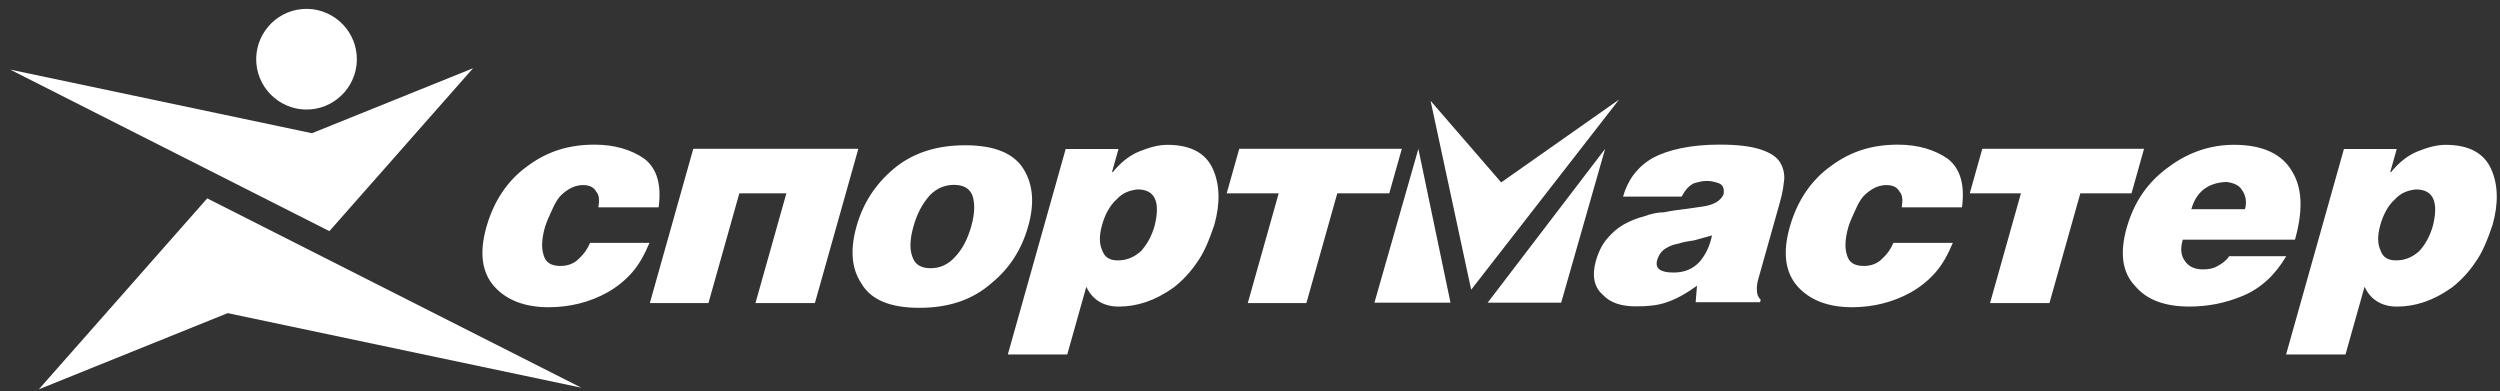 <svg width="230" height="36" viewBox="0 0 230 36" fill="none" xmlns="http://www.w3.org/2000/svg">
<rect x="0" y="0" width="230" height="36" fill="#333333" stroke="none"/>
<g id="Group 9">
<path id="Vector" fill-rule="evenodd" clip-rule="evenodd" d="M84.586 28.319C87.319 28.319 89.507 27.561 91.225 26.042C92.9 24.675 93.999 22.929 94.598 20.804C95.176 18.754 95.06 17.007 94.175 15.565C93.291 14.122 91.53 13.364 88.797 13.364C86.064 13.364 83.877 14.122 82.179 15.565C80.482 17.007 79.382 18.754 78.806 20.804C78.207 22.93 78.323 24.675 79.228 26.042C80.092 27.56 81.853 28.319 84.586 28.319ZM85.612 24.675C84.777 24.675 84.179 24.372 83.937 23.613C83.674 22.93 83.703 22.018 84.045 20.804C84.366 19.664 84.851 18.754 85.52 17.994C86.168 17.311 86.936 17.007 87.772 17.007C88.607 17.007 89.205 17.311 89.468 17.994C89.71 18.754 89.68 19.664 89.36 20.804C89.018 22.019 88.533 22.93 87.886 23.613C87.216 24.371 86.447 24.675 85.612 24.675ZM220.426 23.955C219.666 23.955 219.22 23.651 219.012 23.044C218.727 22.437 218.713 21.677 218.991 20.69C219.27 19.702 219.732 18.869 220.337 18.336C220.888 17.729 221.559 17.501 222.264 17.426C223.859 17.426 224.373 18.564 223.828 20.766C223.551 21.753 223.109 22.512 222.558 23.119C221.856 23.728 221.184 23.955 220.426 23.955ZM215.643 13.706L210.32 32.61H215.786L217.539 26.384C218.108 27.599 219.152 28.206 220.518 28.206C222.188 28.206 223.857 27.674 225.566 26.459C226.415 25.798 227.152 25.004 227.746 24.106C228.362 23.271 228.855 22.056 229.316 20.69C229.872 18.716 229.832 16.97 229.175 15.527C228.519 14.084 227.137 13.325 225.012 13.325C224.177 13.325 223.354 13.553 222.411 13.933C221.469 14.312 220.669 14.995 219.979 15.831H219.902L220.501 13.705L215.643 13.706ZM211.138 22.054C211.865 19.472 211.856 17.346 210.863 15.752C209.946 14.156 208.13 13.322 205.549 13.322C203.348 13.322 201.333 14.005 199.505 15.372C197.602 16.739 196.33 18.561 195.646 20.99C195.004 23.267 195.25 25.09 196.426 26.304C197.506 27.595 199.157 28.202 201.435 28.202C203.105 28.202 204.709 27.898 206.344 27.215C207.979 26.532 209.308 25.317 210.332 23.571H205.093C204.835 23.951 204.445 24.254 204.002 24.482C203.634 24.709 203.157 24.785 202.701 24.785C201.941 24.785 201.399 24.558 201.017 24.026C200.635 23.495 200.578 22.887 200.813 22.052H211.138V22.054ZM201.604 19.244C202.053 17.65 203.123 16.814 204.815 16.739C205.476 16.814 206.02 17.042 206.271 17.498C206.599 17.953 206.731 18.561 206.538 19.244H201.604ZM183.082 27.885L185.926 17.788H181.217L182.372 13.688H197.252L196.099 17.788H191.391L188.548 27.885H183.082ZM180.502 19.078C180.776 17.028 180.369 15.509 179.183 14.599C177.975 13.763 176.433 13.308 174.611 13.308C172.257 13.308 170.264 13.915 168.437 15.282C166.631 16.573 165.337 18.471 164.653 20.9C163.99 23.254 164.236 25.076 165.392 26.367C166.493 27.581 168.122 28.265 170.4 28.265C172.298 28.265 174.173 27.809 175.795 26.898C176.645 26.421 177.409 25.805 178.055 25.076C178.724 24.317 179.209 23.406 179.66 22.343H174.192C173.967 22.893 173.621 23.386 173.179 23.785C172.747 24.241 172.152 24.468 171.469 24.468C170.633 24.468 170.112 24.166 169.924 23.481C169.716 22.874 169.723 22.038 170.044 20.9C170.151 20.521 170.355 20.065 170.56 19.609C170.764 19.153 170.968 18.698 171.227 18.319C171.485 17.939 171.874 17.635 172.242 17.407C172.609 17.179 173.033 17.028 173.564 17.028C174.17 17.028 174.562 17.255 174.759 17.634C175.053 17.938 175.056 18.47 174.96 19.077H180.502V19.078ZM153.96 25.074C152.745 25.074 152.245 24.694 152.459 23.936C152.587 23.48 152.846 23.1 153.213 22.872C153.581 22.645 153.928 22.493 154.404 22.417C154.827 22.265 155.38 22.189 155.857 22.114C156.431 21.961 156.93 21.809 157.504 21.658C157.301 22.645 156.936 23.404 156.364 24.087C155.716 24.771 154.947 25.074 153.96 25.074ZM161.922 27.807L161.986 27.58C161.692 27.276 161.625 26.973 161.635 26.669C161.623 26.441 161.633 26.138 161.739 25.758L163.599 19.152C163.835 18.316 164.049 17.558 164.111 16.799C164.225 16.172 164.11 15.525 163.788 14.976C163.483 14.445 162.906 14.065 162.004 13.761C161.103 13.458 159.855 13.305 158.185 13.305C155.604 13.305 153.501 13.761 152.073 14.52C150.622 15.356 149.749 16.57 149.321 18.088H154.712C155.034 17.481 155.369 17.101 155.813 16.873C156.311 16.722 156.637 16.645 157.016 16.645C157.395 16.645 157.754 16.722 158.167 16.873C158.504 17.025 158.646 17.329 158.573 17.86C158.325 18.467 157.687 18.848 156.658 19C156.18 19.076 155.628 19.151 155.075 19.227C154.446 19.302 153.818 19.378 153.092 19.531C152.485 19.531 151.834 19.683 151.239 19.91C150.589 20.062 149.896 20.366 149.355 20.669C148.814 20.971 148.306 21.428 147.853 21.96C147.399 22.491 147.056 23.175 146.82 24.009C146.436 25.376 146.667 26.439 147.462 27.122C148.159 27.882 149.213 28.185 150.503 28.185C151.566 28.185 152.498 28.109 153.343 27.805C154.263 27.502 155.173 26.971 156.124 26.287L156 27.805H161.922V27.807ZM114.796 27.885L117.639 17.788H112.856L114.011 13.688H128.967L127.812 17.788H123.03L120.186 27.885H114.796ZM102.824 23.955C102.066 23.955 101.62 23.651 101.41 23.044C101.126 22.437 101.112 21.677 101.39 20.69C101.668 19.703 102.131 18.869 102.736 18.336C103.287 17.729 103.958 17.501 104.663 17.426C106.257 17.426 106.772 18.564 106.227 20.766C105.949 21.753 105.507 22.512 104.957 23.119C104.256 23.728 103.584 23.955 102.824 23.955ZM98.043 13.706L92.72 32.61H98.187L99.94 26.384C100.508 27.599 101.552 28.206 102.919 28.206C104.589 28.206 106.257 27.674 107.966 26.459C108.815 25.798 109.552 25.004 110.146 24.106C110.762 23.271 111.255 22.056 111.717 20.69C112.273 18.716 112.232 16.97 111.576 15.527C110.919 14.084 109.538 13.325 107.413 13.325C106.578 13.325 105.755 13.553 104.812 13.933C103.87 14.312 103.07 14.995 102.379 15.831H102.303L102.902 13.705L98.043 13.706ZM59.785 27.885H65.176L68.018 17.788H72.346L69.502 27.885H74.969L78.967 13.688H63.782L59.785 27.885ZM60.594 19.078C60.868 17.028 60.46 15.509 59.274 14.599C58.067 13.763 56.525 13.308 54.702 13.308C52.349 13.308 50.357 13.915 48.529 15.282C46.723 16.573 45.429 18.471 44.745 20.9C44.083 23.254 44.329 25.076 45.483 26.367C46.584 27.581 48.214 28.265 50.491 28.265C52.389 28.265 54.264 27.809 55.886 26.898C56.736 26.421 57.5 25.805 58.146 25.076C58.815 24.317 59.3 23.406 59.751 22.343H54.284C54.059 22.893 53.713 23.387 53.271 23.785C52.839 24.241 52.244 24.468 51.56 24.468C50.725 24.468 50.203 24.166 50.016 23.481C49.807 22.874 49.815 22.038 50.136 20.9C50.243 20.521 50.447 20.065 50.652 19.609C50.856 19.153 51.06 18.698 51.319 18.319C51.577 17.939 51.966 17.635 52.334 17.407C52.702 17.179 53.125 17.028 53.656 17.028C54.263 17.028 54.655 17.255 54.852 17.634C55.145 17.938 55.148 18.47 55.053 19.077H60.594V19.078Z" fill="white"/>
<path id="Vector_2" fill-rule="evenodd" clip-rule="evenodd" d="M131.615 9.277L135.348 26.654L148.953 9.161L138.108 16.78L131.615 9.277Z" fill="white"/>
<path id="Vector_3" fill-rule="evenodd" clip-rule="evenodd" d="M130.49 13.698L126.447 27.848H133.446L130.49 13.698ZM147.67 13.698L136.863 27.848H143.627L147.67 13.698Z" fill="white"/>
<path id="Vector_4" fill-rule="evenodd" clip-rule="evenodd" d="M43.522 6.276L30.304 21.265L0.934 6.402L28.698 12.256L43.522 6.276Z" fill="white"/>
<path id="Vector_5" fill-rule="evenodd" clip-rule="evenodd" d="M3.574 35.816L19.064 18.251L53.485 35.669L20.946 28.808L3.574 35.816ZM27.826 0.831C25.285 1.037 23.379 3.278 23.585 5.821C23.792 8.364 26.033 10.269 28.574 10.063C31.117 9.857 33.022 7.616 32.816 5.074C32.611 2.531 30.369 0.626 27.826 0.831Z" fill="white"/>
</g>
</svg>
